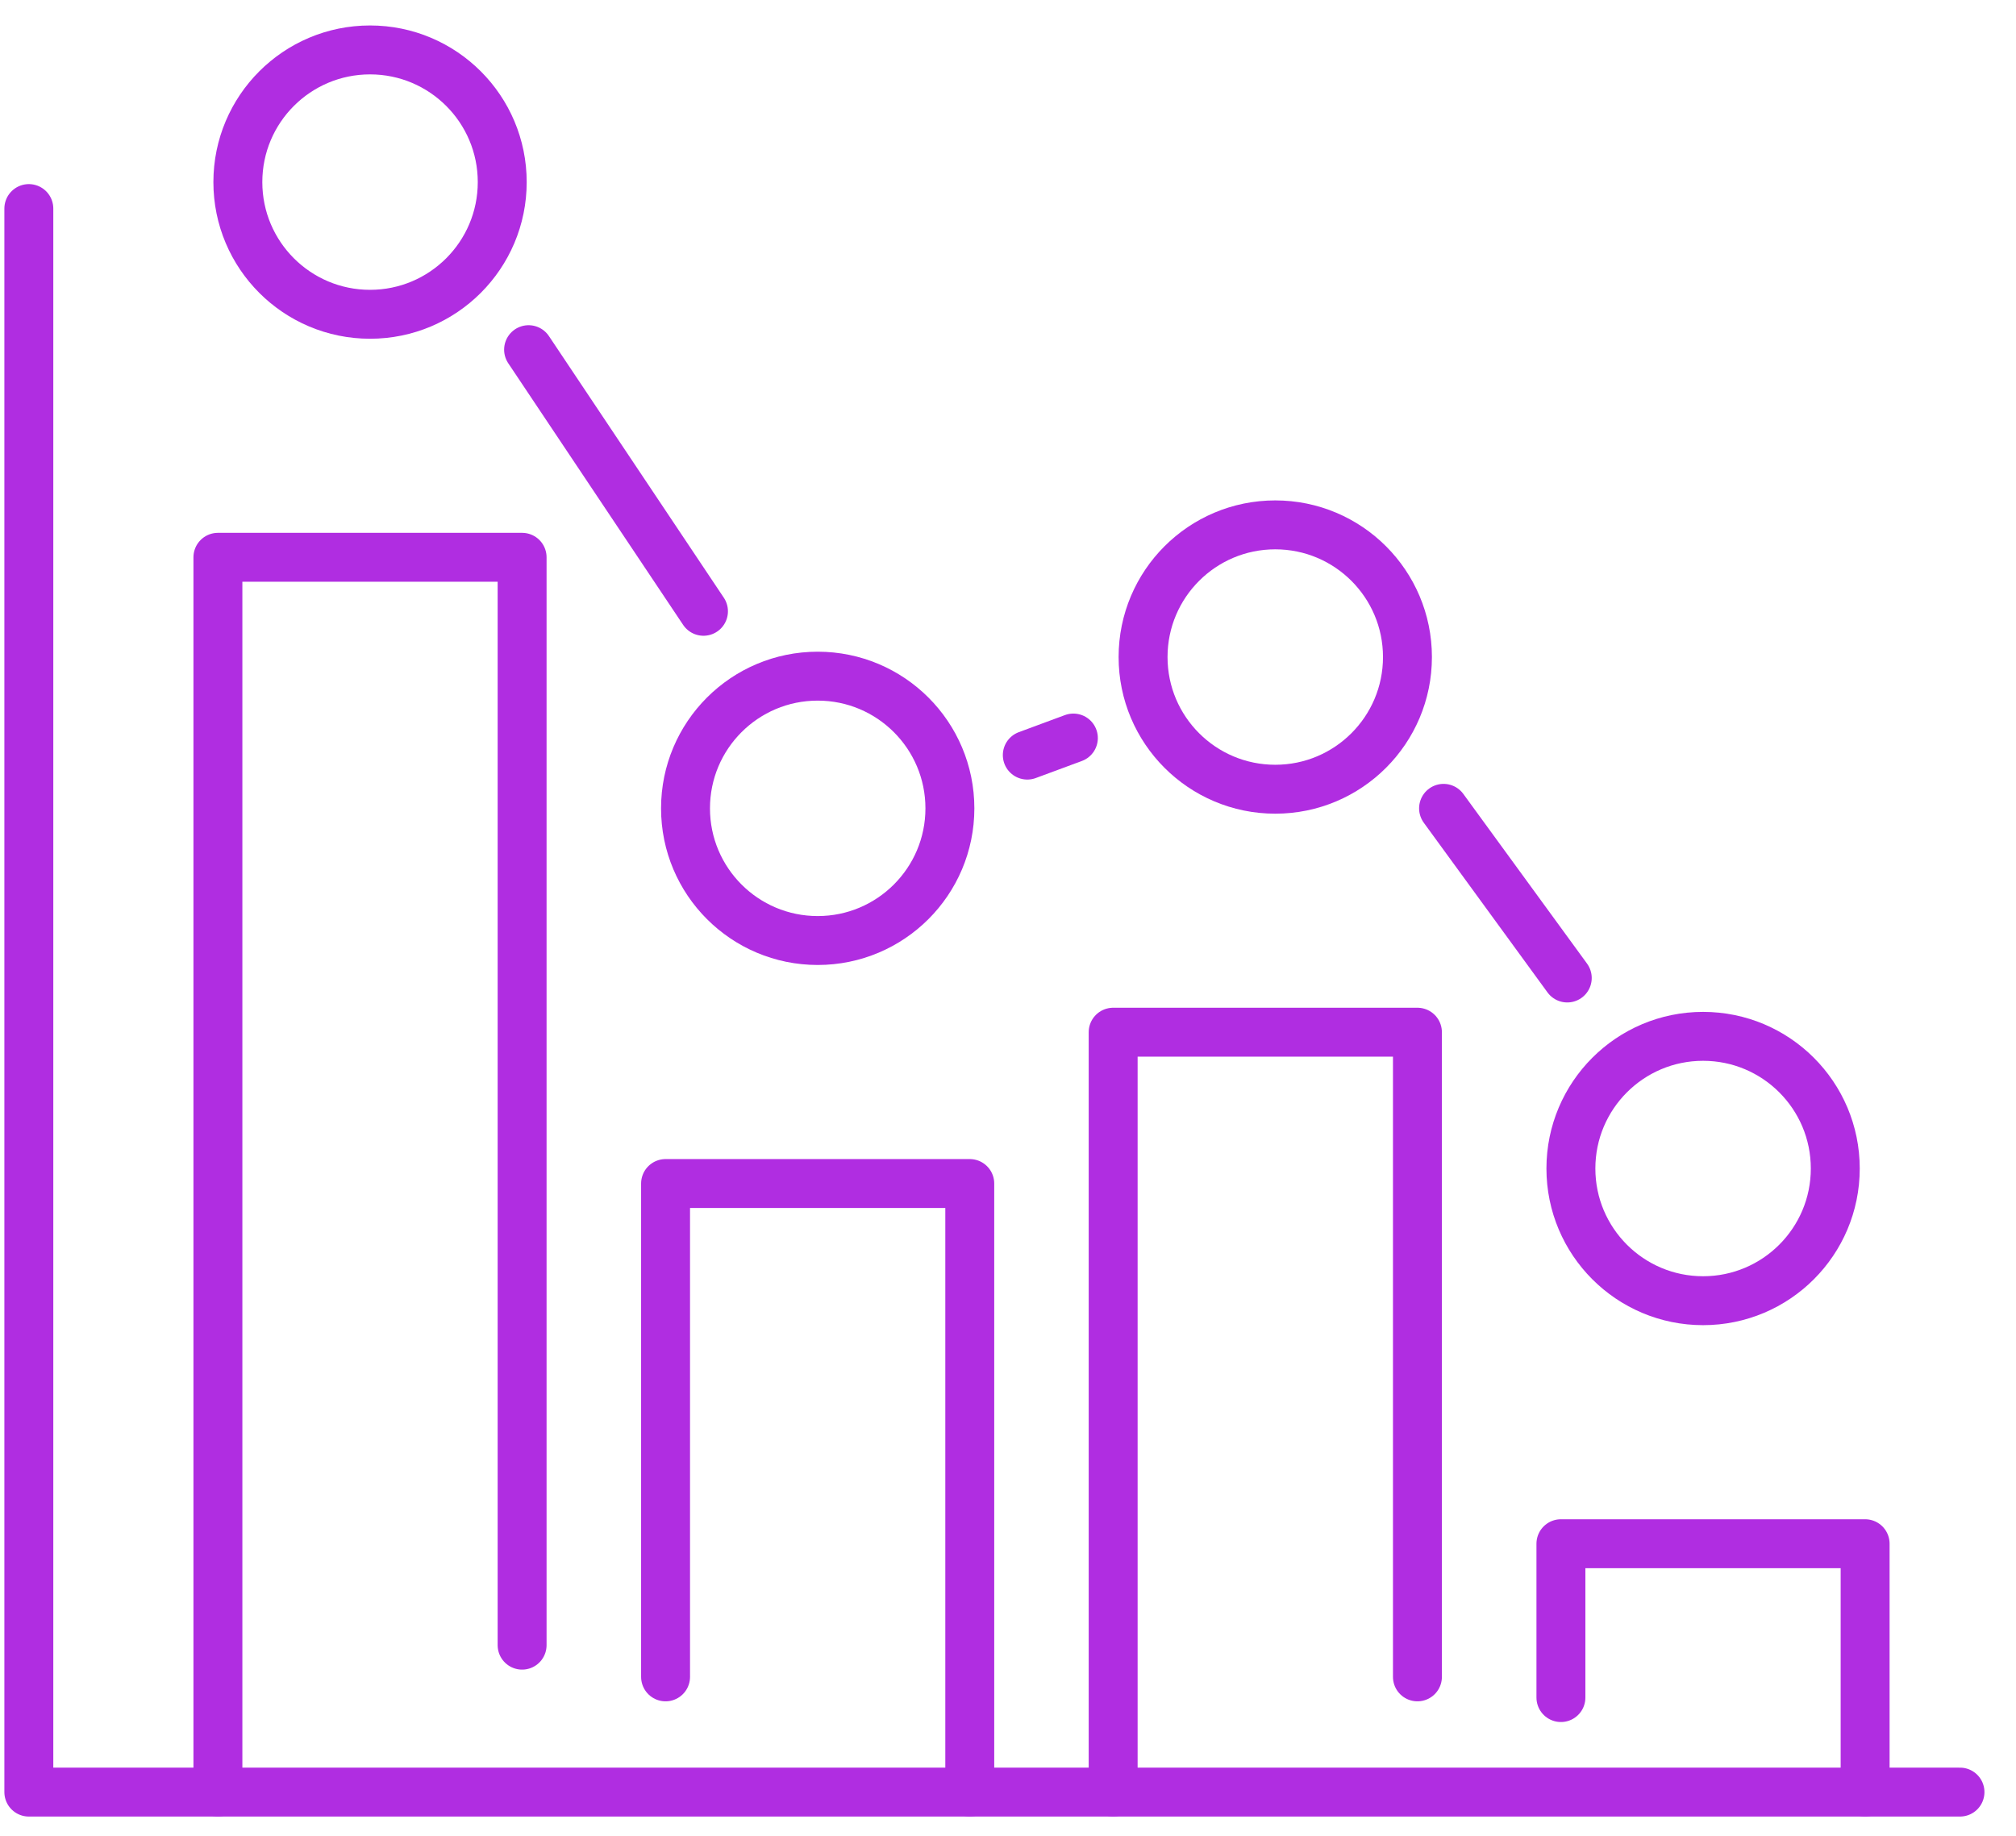 <svg xmlns="http://www.w3.org/2000/svg" width="56" height="51" viewBox="0 0 56 51" fill="none"><g clip-path="url(#clip0_48_113)"><path d="M0.801 5.794V49.785H6.053H14.503H18.488H26.938H30.921H39.373H43.359H51.809H54.444" stroke="#B02DE1" stroke-width="1.359" stroke-linecap="round" stroke-linejoin="round"></path><path d="M51.809 49.785V42.885H43.359V47.159" stroke="#B02DE1" stroke-width="1.359" stroke-linecap="round" stroke-linejoin="round"></path><path d="M18.488 46.584V32.879H26.938V49.785" stroke="#B02DE1" stroke-width="1.359" stroke-linecap="round" stroke-linejoin="round"></path><path d="M30.921 49.785V28.675H39.373V46.584" stroke="#B02DE1" stroke-width="1.359" stroke-linecap="round" stroke-linejoin="round"></path><path d="M6.053 49.785V15.482H14.503V45.703" stroke="#B02DE1" stroke-width="1.359" stroke-linecap="round" stroke-linejoin="round"></path><path d="M10.279 8.731C12.307 8.731 13.951 7.087 13.951 5.059C13.951 3.031 12.307 1.387 10.279 1.387C8.251 1.387 6.607 3.031 6.607 5.059C6.607 7.087 8.251 8.731 10.279 8.731Z" stroke="#B02DE1" stroke-width="1.359" stroke-linecap="round" stroke-linejoin="round"></path><path d="M22.714 26.128C24.742 26.128 26.386 24.484 26.386 22.456C26.386 20.428 24.742 18.784 22.714 18.784C20.686 18.784 19.042 20.428 19.042 22.456C19.042 24.484 20.686 26.128 22.714 26.128Z" stroke="#B02DE1" stroke-width="1.359" stroke-linecap="round" stroke-linejoin="round"></path><path d="M35.424 21.925C37.452 21.925 39.096 20.28 39.096 18.253C39.096 16.225 37.452 14.581 35.424 14.581C33.396 14.581 31.752 16.225 31.752 18.253C31.752 20.28 33.396 21.925 35.424 21.925Z" stroke="#B02DE1" stroke-width="1.359" stroke-linecap="round" stroke-linejoin="round"></path><path d="M47.308 36.134C49.336 36.134 50.98 34.49 50.98 32.462C50.98 30.434 49.336 28.79 47.308 28.79C45.28 28.79 43.636 30.434 43.636 32.462C43.636 34.49 45.28 36.134 47.308 36.134Z" stroke="#B02DE1" stroke-width="1.359" stroke-linecap="round" stroke-linejoin="round"></path><path d="M14.683 9.714L19.541 16.982" stroke="#B02DE1" stroke-width="1.359" stroke-linecap="round" stroke-linejoin="round"></path><path d="M28.536 20.977L29.816 20.503" stroke="#B02DE1" stroke-width="1.359" stroke-linecap="round" stroke-linejoin="round"></path><path d="M40.099 22.456L43.535 27.169" stroke="#B02DE1" stroke-width="1.359" stroke-linecap="round" stroke-linejoin="round"></path></g><defs><clipPath id="clip0_48_113"><rect width="55.245" height="50" fill="white" transform="translate(0 0.586)"></rect></clipPath></defs></svg>